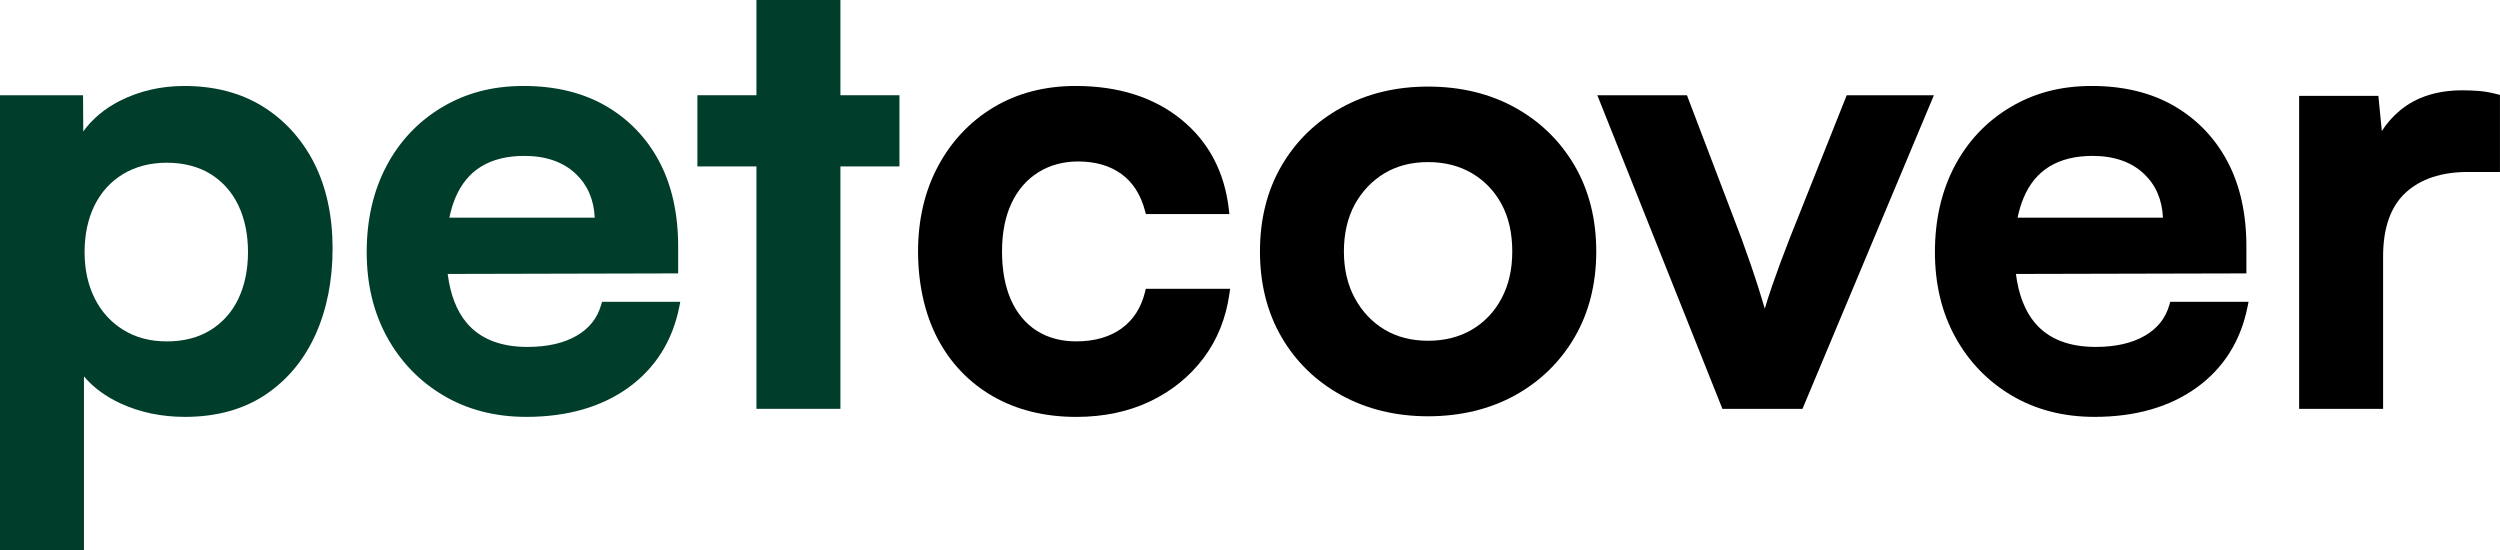 <svg width="109" height="24" viewBox="0 0 109 24" fill="none" xmlns="http://www.w3.org/2000/svg">
<g clip-path="url(#clip0_4742_2370)">
<path d="M13.696 7.107C13.159 6.059 12.404 5.228 11.45 4.638C10.495 4.048 9.346 3.748 8.036 3.748C7.019 3.748 6.071 3.968 5.218 4.401C4.561 4.735 4.029 5.181 3.63 5.731L3.621 4.153H0V24H3.661V16.412C4.071 16.896 4.609 17.292 5.266 17.594C6.107 17.98 7.048 18.176 8.063 18.176C9.429 18.176 10.607 17.853 11.563 17.216C12.518 16.58 13.254 15.698 13.753 14.594C14.249 13.498 14.501 12.23 14.501 10.828C14.501 9.425 14.229 8.153 13.695 7.107H13.696ZM10.813 10.989C10.813 11.75 10.673 12.432 10.397 13.018C10.124 13.595 9.717 14.055 9.189 14.386C8.66 14.717 8.017 14.885 7.278 14.885C6.539 14.885 5.917 14.717 5.379 14.385C4.841 14.054 4.421 13.592 4.13 13.014C3.837 12.431 3.688 11.75 3.688 10.99C3.688 10.23 3.837 9.522 4.13 8.939C4.42 8.361 4.84 7.904 5.378 7.582C5.917 7.259 6.556 7.095 7.278 7.095C8 7.095 8.66 7.263 9.189 7.593C9.717 7.924 10.123 8.384 10.397 8.961C10.673 9.547 10.813 10.229 10.813 10.989Z" fill="#013D2B"/>
<path d="M26.249 13.158L26.212 13.286C26.043 13.876 25.692 14.318 25.141 14.638C24.584 14.962 23.862 15.126 22.995 15.126C21.826 15.126 20.938 14.775 20.353 14.084C19.913 13.564 19.634 12.847 19.519 11.944L29.568 11.92V10.746C29.568 9.323 29.292 8.079 28.748 7.051C28.202 6.019 27.418 5.202 26.418 4.621C25.42 4.042 24.213 3.748 22.833 3.748C21.452 3.748 20.308 4.06 19.273 4.676C18.237 5.293 17.421 6.156 16.849 7.24C16.278 8.321 15.988 9.582 15.988 10.989C15.988 12.396 16.288 13.628 16.877 14.7C17.468 15.775 18.297 16.632 19.341 17.248C20.385 17.864 21.596 18.176 22.941 18.176C24.723 18.176 26.222 17.747 27.395 16.902C28.574 16.052 29.322 14.864 29.619 13.369L29.66 13.158H26.248L26.249 13.158ZM25.93 9.49H19.593C19.657 9.177 19.743 8.89 19.852 8.629C20.108 8.02 20.489 7.558 20.987 7.256C21.489 6.951 22.119 6.797 22.86 6.797C23.802 6.797 24.558 7.061 25.109 7.584C25.619 8.068 25.895 8.709 25.931 9.49H25.93Z" fill="#013D2B"/>
<path d="M36.642 4.152V0H32.981V4.152H30.406V7.256H32.981V17.825H36.642V7.256H39.216V4.152H36.642Z" fill="#013D2B"/>
<path d="M49.957 12.593L49.924 12.727C49.754 13.419 49.408 13.956 48.895 14.324C48.377 14.696 47.714 14.884 46.925 14.884C46.258 14.884 45.675 14.726 45.192 14.414C44.709 14.102 44.335 13.651 44.079 13.075C43.819 12.489 43.688 11.778 43.688 10.962C43.688 10.146 43.828 9.438 44.105 8.853C44.377 8.276 44.77 7.825 45.272 7.512C45.773 7.199 46.357 7.04 47.007 7.04C47.759 7.04 48.395 7.224 48.894 7.586C49.391 7.946 49.737 8.489 49.925 9.2L49.96 9.332H53.601L53.579 9.136C53.394 7.496 52.693 6.173 51.496 5.203C50.303 4.237 48.757 3.748 46.898 3.748C45.553 3.748 44.351 4.061 43.324 4.677C42.298 5.293 41.484 6.155 40.902 7.239C40.322 8.321 40.027 9.573 40.027 10.962C40.027 12.351 40.312 13.68 40.874 14.752C41.438 15.829 42.25 16.678 43.286 17.276C44.321 17.874 45.545 18.177 46.926 18.177C48.121 18.177 49.204 17.948 50.146 17.499C51.089 17.048 51.872 16.413 52.474 15.612C53.077 14.809 53.457 13.861 53.605 12.793L53.633 12.593H49.957Z" fill="black"/>
<path d="M68.652 7.22C68.024 6.146 67.149 5.294 66.051 4.688C64.954 4.082 63.68 3.775 62.265 3.775C60.85 3.775 59.599 4.082 58.494 4.687C57.386 5.293 56.506 6.145 55.879 7.22C55.251 8.294 54.934 9.553 54.934 10.963C54.934 12.372 55.252 13.631 55.879 14.705C56.506 15.78 57.386 16.632 58.494 17.238C59.599 17.843 60.868 18.15 62.265 18.15C63.662 18.15 64.954 17.843 66.051 17.238C67.149 16.632 68.024 15.78 68.652 14.705C69.279 13.63 69.597 12.371 69.597 10.963C69.597 9.554 69.279 8.295 68.652 7.22ZM64.18 14.37C63.633 14.693 62.988 14.857 62.265 14.857C61.542 14.857 60.903 14.694 60.365 14.37C59.826 14.047 59.391 13.588 59.074 13.008C58.756 12.427 58.594 11.738 58.594 10.962C58.594 10.186 58.756 9.477 59.074 8.904C59.391 8.332 59.825 7.878 60.365 7.554C60.904 7.231 61.543 7.067 62.265 7.067C62.987 7.067 63.631 7.231 64.18 7.555C64.727 7.878 65.161 8.331 65.469 8.902C65.779 9.476 65.935 10.169 65.935 10.962C65.935 11.756 65.778 12.427 65.468 13.01C65.16 13.589 64.727 14.047 64.18 14.37H64.18Z" fill="black"/>
<path d="M80.517 4.152L78.033 10.386C77.744 11.123 77.483 11.828 77.258 12.482C77.134 12.841 77.03 13.168 76.946 13.457C76.871 13.199 76.779 12.901 76.674 12.568C76.468 11.917 76.216 11.184 75.925 10.387L73.551 4.153H69.644L75.097 17.826H78.588L84.318 4.153H80.517L80.517 4.152Z" fill="black"/>
<path d="M94.623 13.158L94.587 13.286C94.418 13.876 94.067 14.318 93.516 14.638C92.959 14.962 92.237 15.126 91.369 15.126C90.201 15.126 89.312 14.775 88.728 14.084C88.288 13.564 88.009 12.847 87.894 11.944L97.943 11.92V10.746C97.943 9.323 97.667 8.079 97.123 7.051C96.577 6.019 95.793 5.202 94.793 4.621C93.795 4.042 92.588 3.748 91.208 3.748C89.827 3.748 88.683 4.06 87.648 4.676C86.612 5.293 85.796 6.156 85.224 7.24C84.653 8.321 84.363 9.582 84.363 10.989C84.363 12.396 84.662 13.628 85.252 14.7C85.843 15.775 86.672 16.632 87.716 17.248C88.76 17.864 89.971 18.176 91.316 18.176C93.098 18.176 94.597 17.747 95.769 16.902C96.949 16.052 97.697 14.864 97.994 13.369L98.036 13.158H94.623V13.158ZM94.305 9.49H87.967C88.031 9.177 88.118 8.89 88.227 8.629C88.482 8.02 88.864 7.558 89.362 7.256C89.864 6.951 90.494 6.797 91.234 6.797C92.176 6.797 92.932 7.061 93.483 7.584C93.993 8.068 94.269 8.709 94.305 9.49H94.305Z" fill="black"/>
<path d="M108.867 4.105C108.586 4.031 108.32 3.984 108.076 3.965C107.834 3.947 107.592 3.938 107.358 3.938C106.254 3.938 105.34 4.233 104.642 4.814C104.326 5.078 104.061 5.378 103.848 5.713L103.697 4.18H100.242V17.826H103.903V11.178C103.903 9.941 104.231 9.009 104.877 8.408C105.526 7.805 106.443 7.498 107.601 7.498H108.998V4.139L108.866 4.104L108.867 4.105Z" fill="black"/>
</g>
<defs>
<clipPath id="clip0_4742_2370">
<rect width="109" height="24" fill="white"/>
</clipPath>
</defs>
</svg>

